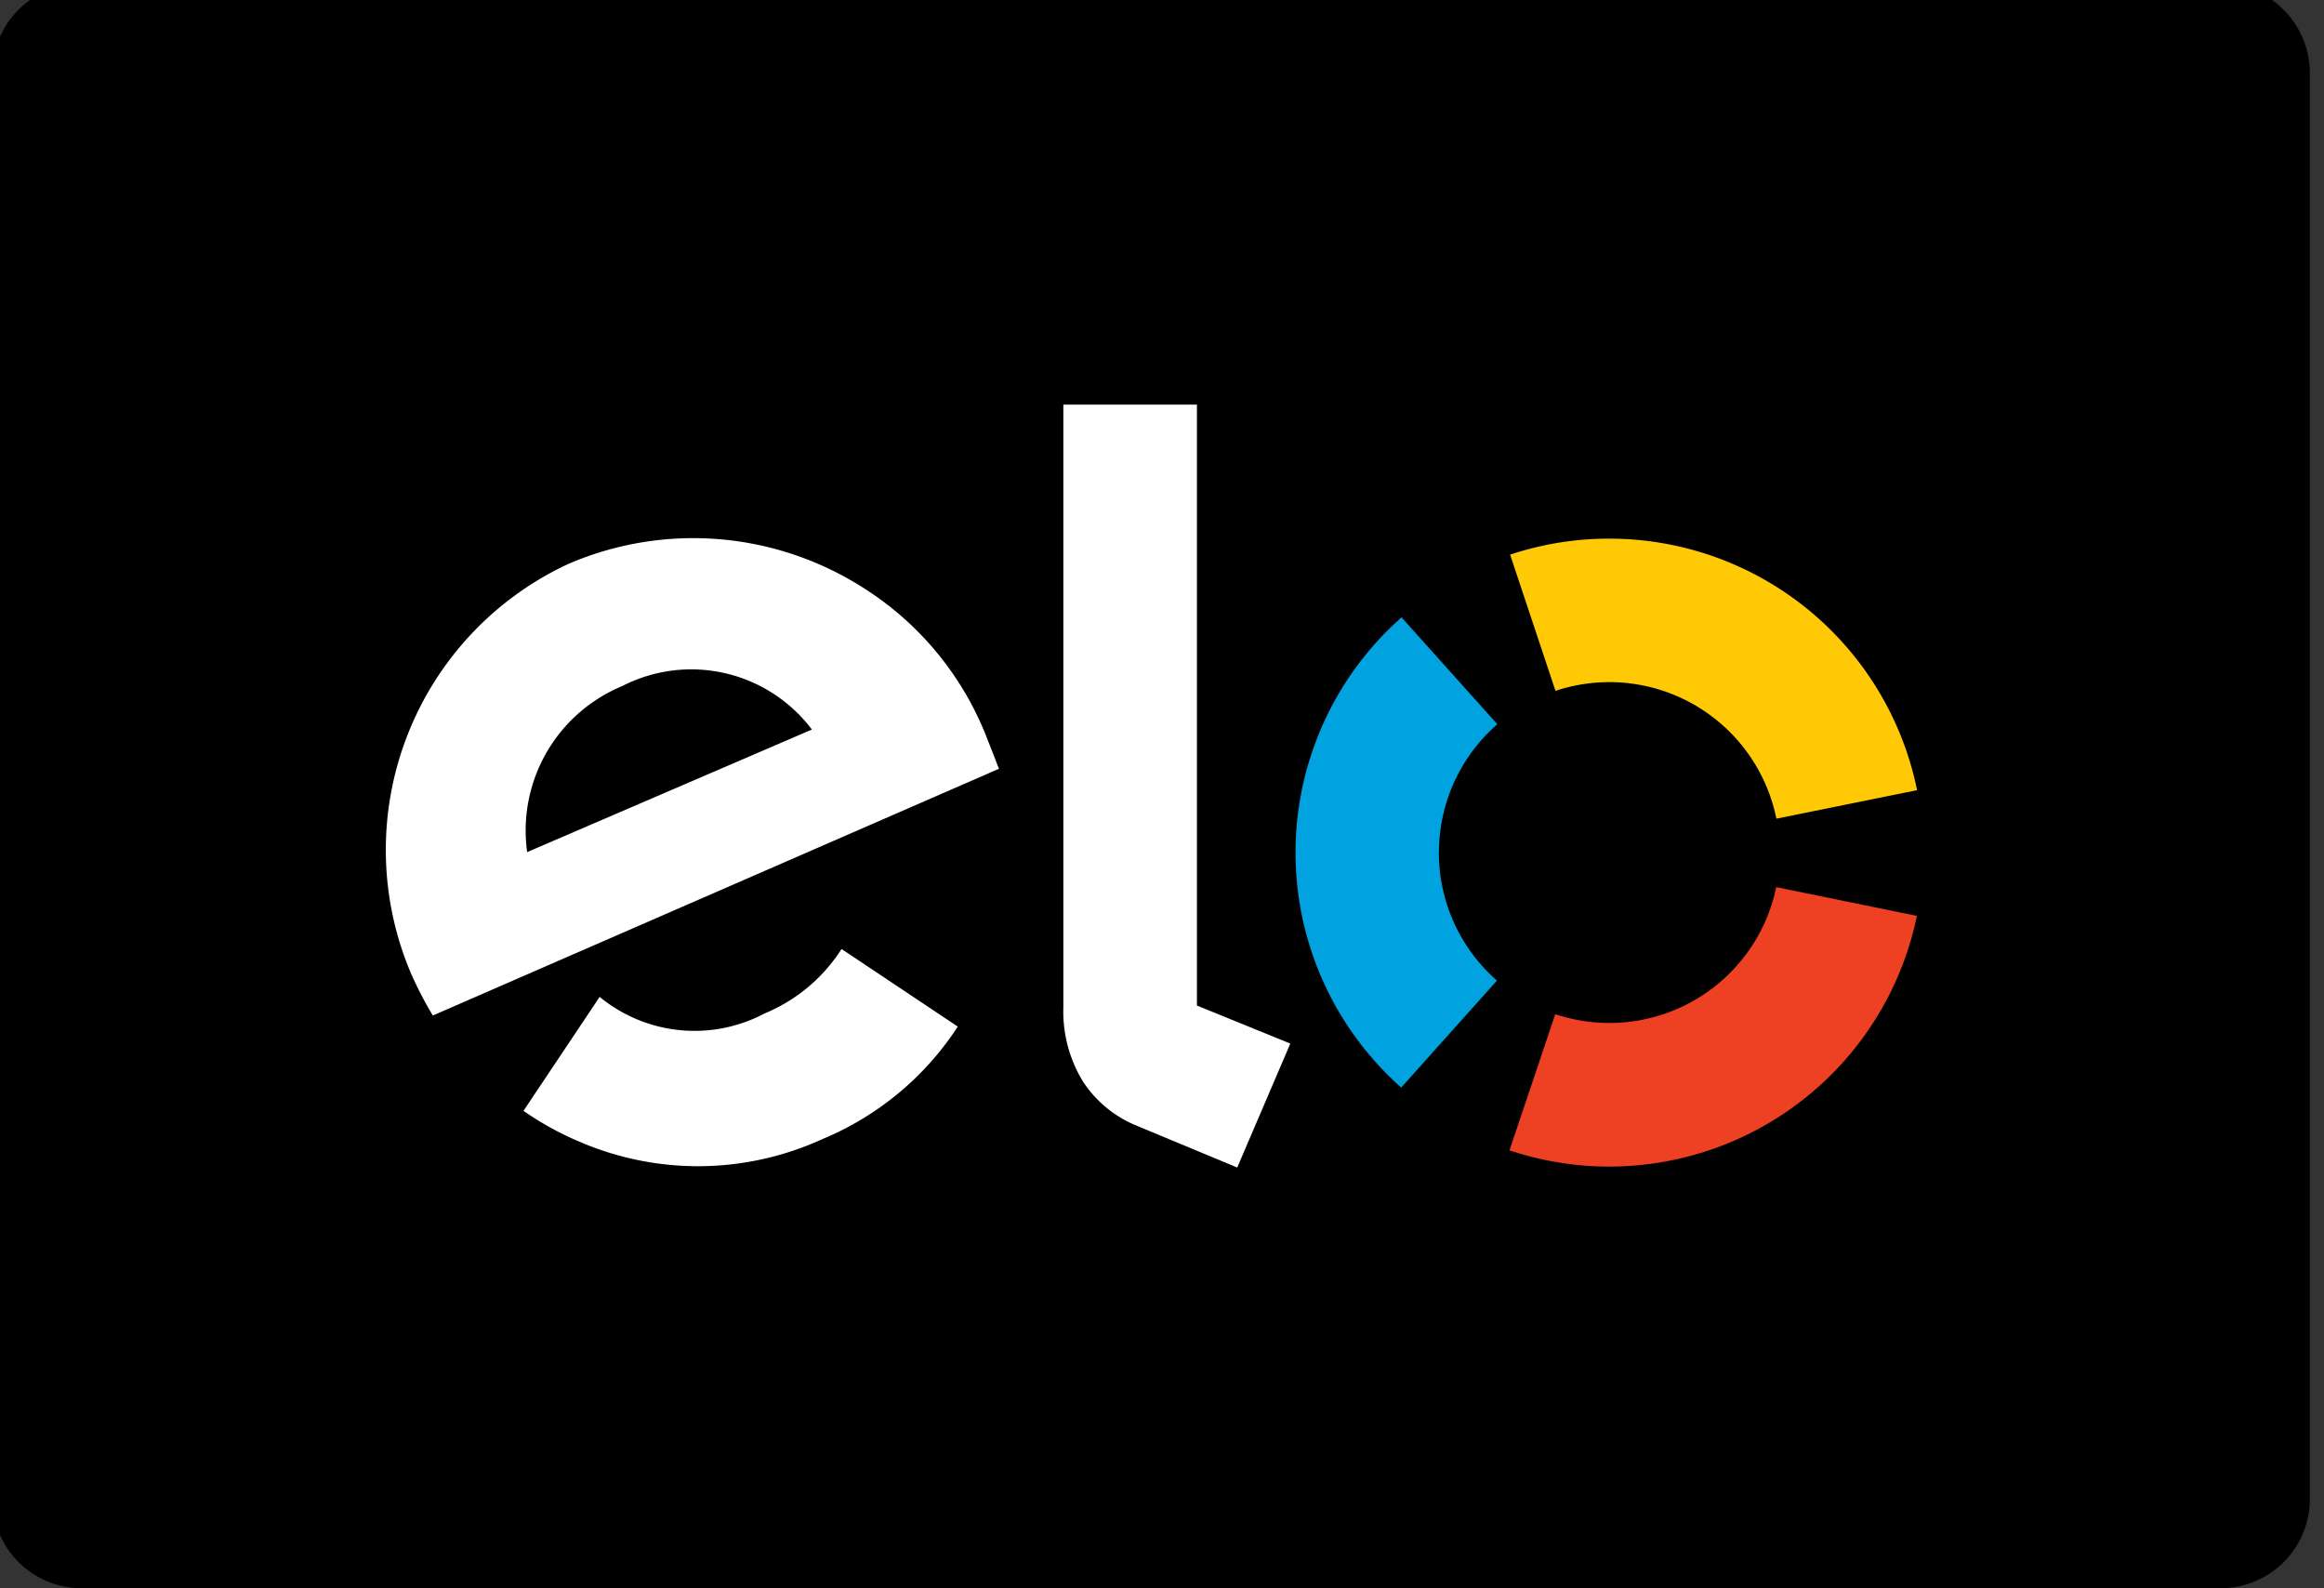 <svg xmlns="http://www.w3.org/2000/svg" xmlns:xlink="http://www.w3.org/1999/xlink" width="60" height="41" viewBox="0 0 60 41"><rect x="0" y="0" width="60" height="41" fill="#333333" stroke="none"/><defs><clipPath id="clip-path"><rect id="Ret&#xE2;ngulo_215" data-name="Ret&#xE2;ngulo 215" width="60" height="41" transform="translate(0.199 0.424)" fill="none"></rect></clipPath></defs><g id="Grupo_5572" data-name="Grupo 5572" transform="translate(-0.199 -0.424)"><g id="Grupo_5571" data-name="Grupo 5571" clip-path="url(#clip-path)"><path id="Caminho_3049" data-name="Caminho 3049" d="M57.526,0a2.31,2.31,0,0,1,2.308,2.3V39.122a2.305,2.305,0,0,1-2.308,2.3H2.309A2.31,2.31,0,0,1,0,39.122V2.3A2.307,2.307,0,0,1,2.309,0Z" fill-rule="evenodd"></path><path id="Caminho_3050" data-name="Caminho 3050" d="M12.25,27.874a9.475,9.475,0,0,1-.558-1.073,8.139,8.139,0,0,1,4.063-10.587,8.149,8.149,0,0,1,7.488.545,8.008,8.008,0,0,1,3.344,4.036c.1.238.191.493.279.71Zm4.881-8.5a4.034,4.034,0,0,0-2.446,4.282l7.351-3.164a3.9,3.9,0,0,0-4.905-1.118m5.822,6.884,0,0-.152-.1a4.309,4.309,0,0,1-1.987,1.663,3.859,3.859,0,0,1-4.259-.429l-.1.153,0,0-1.865,2.79a7.932,7.932,0,0,0,1.482.812,7.722,7.722,0,0,0,6.245-.087,7.679,7.679,0,0,0,3.486-2.9Z" transform="translate(-0.876 -1.236)" fill="#fff"></path><path id="Caminho_3051" data-name="Caminho 3051" d="M33.489,11.806V27.319L35.9,28.3l-1.371,3.2-2.662-1.107a3.025,3.025,0,0,1-1.312-1.1,3.464,3.464,0,0,1-.515-1.921V11.806Z" transform="translate(-2.388 -0.938)" fill="#fff"></path><path id="Caminho_3052" data-name="Caminho 3052" d="M40.254,23.841a4.386,4.386,0,0,1,1.508-3.31l-2.474-2.759a8.106,8.106,0,0,0-.008,12.138l2.472-2.762a4.387,4.387,0,0,1-1.5-3.307" transform="translate(-2.905 -1.412)" fill="#00a3df"></path><path id="Caminho_3053" data-name="Caminho 3053" d="M45.128,28.845a4.466,4.466,0,0,1-1.394-.227l-1.182,3.514A8.111,8.111,0,0,0,53.071,26.08l-3.632-.742a4.4,4.4,0,0,1-4.311,3.507" transform="translate(-3.382 -2.014)" fill="#ee4023"></path><path id="Caminho_3054" data-name="Caminho 3054" d="M45.139,15.565a8.112,8.112,0,0,0-2.569.413l1.171,3.516a4.453,4.453,0,0,1,1.395-.225,4.4,4.4,0,0,1,4.308,3.525l3.632-.736a8.109,8.109,0,0,0-7.937-6.493" transform="translate(-3.383 -1.237)" fill="#ffca05"></path></g></g></svg>
